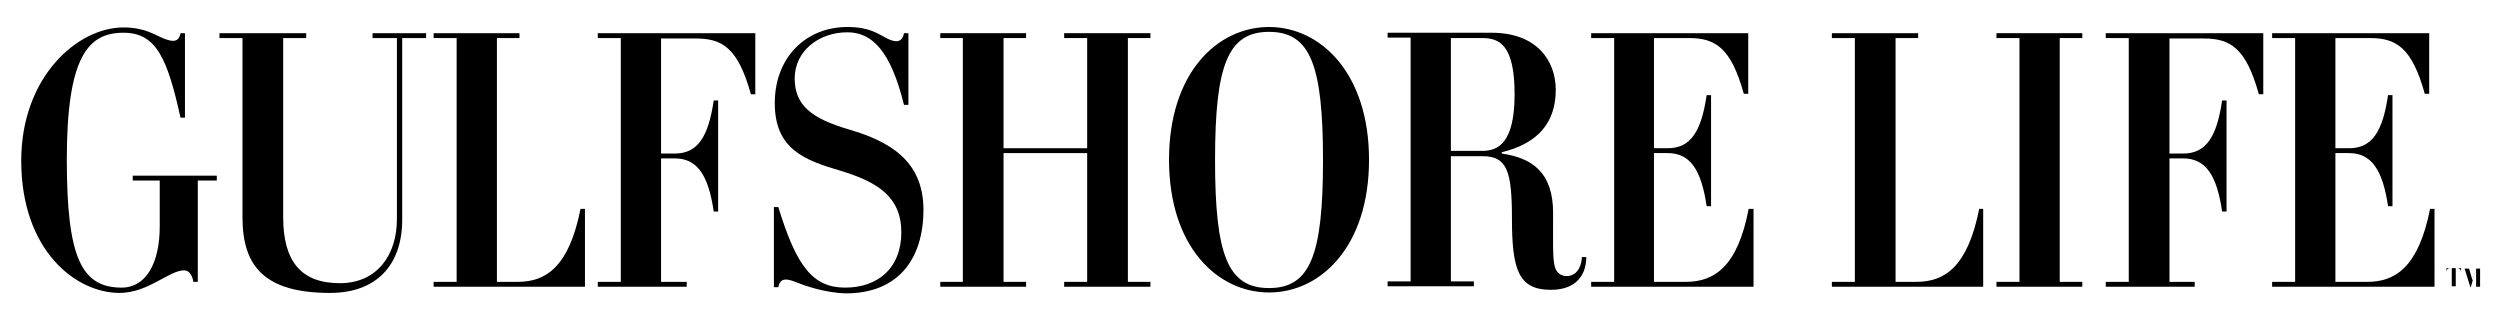 <?xml version="1.0" encoding="utf-8"?>
<!-- Generator: Adobe Illustrator 28.2.0, SVG Export Plug-In . SVG Version: 6.00 Build 0)  -->
<svg version="1.1" id="Layer_1" xmlns="http://www.w3.org/2000/svg" xmlns:xlink="http://www.w3.org/1999/xlink" x="0px" y="0px"
	 viewBox="0 0 565 71" style="enable-background:new 0 0 565 71;" xml:space="preserve">
<path d="M286.8,65.1c-9.3,0-12.2-7.4-12.2-28.9c0-21.5,2.9-29,12.2-29c9.3,0,12.2,7.4,12.2,29C299,57.7,296.1,65.1,286.8,65.1
	 M286.8,6.1c-11.7,0-22.6,10.4-22.6,30s10.9,30,22.6,30c11.7,0,22.6-10.4,22.6-30C309.4,16.6,298.5,6.1,286.8,6.1"/>
<polygon points="465.5,8.6 470.6,8.6 470.6,7.5 451.2,7.5 451.2,8.6 456.4,8.6 456.4,63.7 451.2,63.7 451.2,64.8 470.6,64.8 
	470.6,63.7 465.5,63.7 "/>
<path d="M395.2,47.2c-2.5,13.1-7.8,16.5-14.2,16.5h-7.2V34.6h3.1c5.1,0,7.6,3.8,8.8,12h1V21.5h-1c-1.2,8.2-3.6,12-8.8,12
	c-0.4,0-3.1,0-3.1,0V8.6h7.9c5.9,0,9.5,2.1,12.4,12.6h1V7.5h-35.5v1.1h5.2v55.1h-5.2v1.1h36.7V47.2L395.2,47.2L395.2,47.2z"/>
<path d="M549.2,47.2c-2.6,13.1-7.8,16.5-14.2,16.5h-7.2V34.6h3.1c5.1,0,7.6,3.9,8.8,12h1V21.5h-1c-1.2,8.2-3.6,12-8.8,12
	c-0.4,0-3.1,0-3.1,0V8.6h7.8c5.9,0,9.5,2.1,12.4,12.6h1V7.5h-35.5v1.1h5.2v55.1h-5.2v1.1h36.7V47.2L549.2,47.2L549.2,47.2z"/>
<path d="M155.2,63.7h-5.8V35.8h3.1c5.1,0,7.6,3.8,8.8,12h1V22.7h-1c-1.2,8.2-3.6,12-8.8,12c-0.4,0-3.1,0-3.1,0v-26h7.9
	c5.9,0,9.5,2.1,12.4,12.6h1V7.5h-35.6v1.1h5.2v55.1h-5.2v1.1h20.1V63.7z"/>
<path d="M496,63.7h-5.7V35.8h3.1c5.1,0,7.6,3.8,8.8,12h1V22.7h-1c-1.2,8.2-3.6,12-8.8,12c-0.4,0-3.1,0-3.1,0v-26h7.8
	c5.9,0,9.5,2.1,12.4,12.6h1V7.5h-35.6v1.1h5.2v55.1h-5.2v1.1H496L496,63.7L496,63.7z"/>
<path d="M131.2,47.2c-2.6,13.1-7.8,16.5-14.2,16.5h-4.7V8.6h5.1V7.5H98v1.1h5.2v55.1H98v1.1h34.2V47.2H131.2z"/>
<path d="M447.3,47.2c-2.6,13.1-7.8,16.5-14.2,16.5h-4.7l0-55.1h5.1V7.5h-19.5v1.1h5.2v55.1h-5.2v1.1h34.2V47.2H447.3z"/>
<polygon points="260,8.6 260,7.5 240.5,7.5 240.5,8.6 245.7,8.6 245.7,33.5 226.8,33.5 226.8,8.6 231.9,8.6 231.9,7.5 212.5,7.5 
	212.5,8.6 217.6,8.6 217.6,63.7 212.5,63.7 212.5,64.8 231.9,64.8 231.9,63.7 226.8,63.7 226.8,34.6 245.7,34.6 245.7,63.7 
	240.5,63.7 240.5,64.8 260,64.8 260,63.7 254.9,63.7 254.9,8.6 "/>
<path d="M327.9,34.1V8.6h7.1c3.9,0,7.3,1.6,7.3,12.7s-3.8,12.8-7.3,12.8L327.9,34.1L327.9,34.1z M357.5,58.1c0,1.4-0.7,4.3-3.5,4.3
	c-1.2,0-2.4-0.8-2.7-2.5c-0.4-1.9-0.3-4.9-0.3-11.8c0-9.1-4.7-12.4-11.6-13.4v-0.3c8.3-2,12.2-6.8,12.2-14.1
	c0-6.5-4.2-12.9-14.5-12.9h-23.5v1.1h5.2v55.1h-5.2v1.1h19.5v-1.1h-5.2V35.3h7.2c5.5,0,6.6,3.4,6.6,14.1c0,11.6,1.5,16.1,8.8,16.1
	c6.2,0,8-3.9,8-7.4L357.5,58.1L357.5,58.1z"/>
<path d="M84.2,7.5v1.1h5.5v41c0,7.8-4.3,14.4-12.9,14.4c-8.8,0-12.8-5-12.8-14.9V8.6h5.2V7.5H49.6v1.1h5.2v40.5
	c0,11.1,5,17.1,19.8,17.1c10.2,0,16.3-6,16.3-16.6v-41h5.4V7.5L84.2,7.5L84.2,7.5z"/>
<path d="M192,29.3c-8.6-2.5-12.4-5.5-12.4-11.6c0-6.1,5.4-10.4,11.9-10.4c5.6,0,9.8,4.2,12.8,16.4h1V7.5h-1
	c-0.4,2.1-1.8,2.2-3.8,1.2c-2-1-3.9-2.6-9-2.6c-9.3,0-16.4,6.8-16.4,17.2s6.7,12.9,14.9,15.3c8.2,2.5,13.7,5.8,13.7,13.9
	S198.4,65,191,65c-7.3,0-11-4.8-15.1-18.2h-1v18.1h1c0.4-2.1,1.8-2,3.8-1.2c2,0.8,6.7,2.5,11.5,2.6c11.8,0,17.5-7.8,17.5-18.9
	C208.7,36.2,200.8,31.9,192,29.3"/>
<path d="M40.8,26.6h1V7.5h-1c-0.4,2.1-1.8,2-3.8,1.2c-2-0.8-4.3-2.5-9.1-2.5C17.5,6.2,4.8,17.4,4.8,36.3c0,20.4,12.4,29.9,22.2,29.9
	c6.5,0,11.2-5.1,14.6-5.1c1.8,0,2.1,2.6,2.1,2.6h1V40.8H49v-1.1H30v1.1h6.1v10.4c0,8.1-3,13.8-8.6,13.8c-9.1,0-12.4-6.8-12.4-28.9
	c0-23.3,4.8-28.7,12.8-28.7C35.3,7.4,37.8,13.1,40.8,26.6"/>
<path d="M561,60.7L561,60.7l-1.4,0l-0.8,2.7l-0.8-2.7h-1.5v0h0.5v4c0,0.1,0,0.1-0.1,0.1h-0.4v0h1v0h-0.4c-0.1,0-0.1,0-0.1-0.1v-4
	l1.3,4.2h0.1l1.2-4.2v4c0,0.1,0,0.1-0.1,0.1h-0.4v0h1.8v0h-0.3c-0.1,0-0.1,0-0.1-0.1v-4L561,60.7L561,60.7z M556.2,60.6h-3.3v1h0
	c0-0.7,0.2-1,1-1h0.2v4c0,0.1,0,0.1-0.1,0.1h-0.4v0h1.9v0h-0.4c-0.1,0-0.1,0-0.1-0.1v-4h0.2c0.8,0,1,0.4,1,1h0L556.2,60.6
	L556.2,60.6z"/>
</svg>
